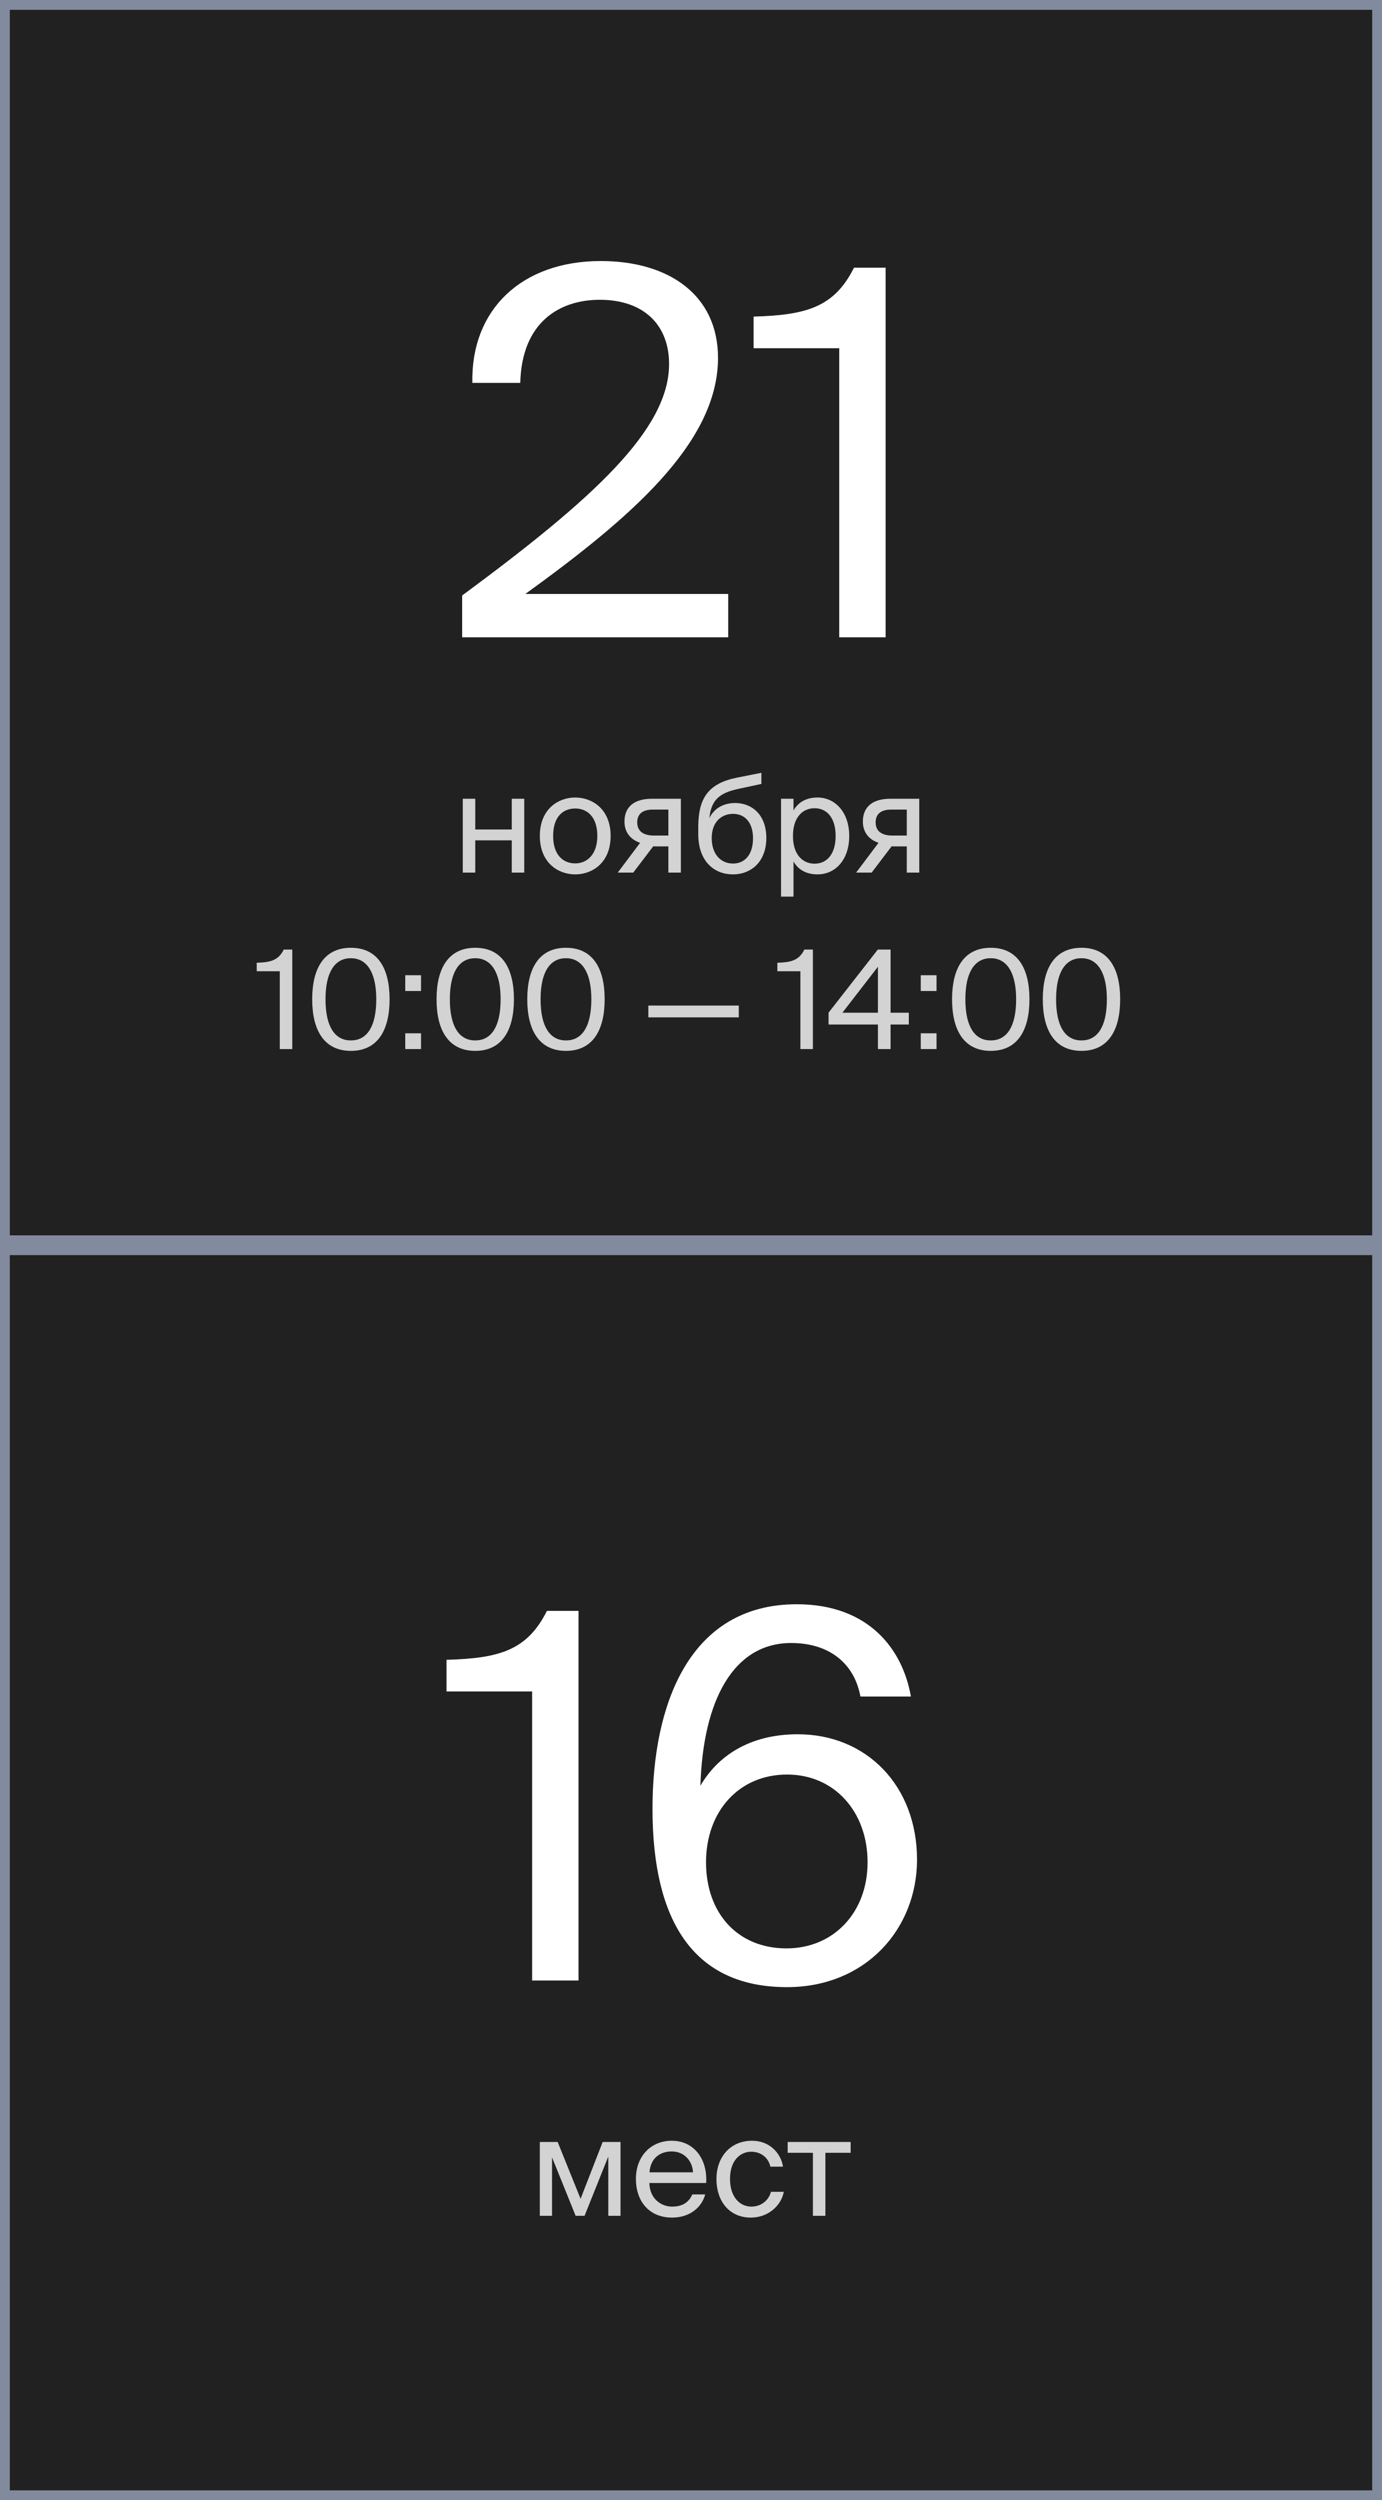 <?xml version="1.0" encoding="UTF-8"?> <svg xmlns="http://www.w3.org/2000/svg" width="141" height="255" viewBox="0 0 141 255" fill="none"><rect x="0" y="0" width="141" height="255" fill="#333333" stroke="none"/><g clip-path="url(#clip0_1572_11)"><rect width="141" height="255" fill="#212121"></rect><rect y="127" width="141" height="128" fill="#212121" stroke="#828B9E" stroke-width="2"></rect><rect width="141" height="127" fill="#212121" stroke="#828B9E" stroke-width="2"></rect><path d="M61.296 26.624C68.264 26.624 73.256 30.108 73.256 36.504C73.256 45.24 64.156 52.936 53.6 60.58H74.296V65H47.152V60.736C60.464 50.908 68.264 43.836 68.264 37.128C68.264 33.176 65.716 30.576 61.192 30.576C57.136 30.576 53.236 32.812 53.08 39.052H48.192C48.036 31.564 53.236 26.624 61.296 26.624ZM90.356 65H85.624V35.516H76.888V32.292C82.244 32.136 85.104 31.356 87.132 27.3H90.356V65Z" fill="white"></path><path d="M59.024 202H54.292V172.516H45.556V169.292C50.912 169.136 53.772 168.356 55.8 164.3H59.024V202ZM72.032 189.936C72.032 195.136 75.256 198.724 80.248 198.724C85.032 198.724 88.516 195.084 88.516 189.936C88.516 184.788 85.136 180.992 80.3 180.992C75.36 180.992 72.032 184.788 72.032 189.936ZM80.716 167.576C74.84 167.576 71.72 173.4 71.46 182.136C73.176 179.172 76.4 176.884 81.392 176.884C88.412 176.884 93.56 182.136 93.56 189.676C93.56 196.696 88.36 202.676 80.3 202.676C70.888 202.676 66.572 196.124 66.572 184.476C66.572 173.868 70.316 163.624 81.288 163.624C88.672 163.624 92.104 168.252 92.936 173.036H87.788C87.164 169.656 84.616 167.576 80.716 167.576Z" fill="white"></path><path d="M53.487 89H52.213V85.71H48.489V89H47.215V81.468H48.489V84.604H52.213V81.468H53.487V89ZM56.435 85.262C56.435 87.278 57.527 88.062 58.689 88.062C59.851 88.062 60.943 87.194 60.943 85.262C60.943 83.246 59.851 82.462 58.689 82.462C57.527 82.462 56.435 83.204 56.435 85.262ZM58.689 81.342C60.439 81.342 62.301 82.532 62.301 85.262C62.301 87.992 60.439 89.182 58.689 89.182C56.939 89.182 55.077 87.992 55.077 85.262C55.077 82.532 56.939 81.342 58.689 81.342ZM69.466 81.468V89H68.192V86.326H66.862C66.792 86.326 66.722 86.326 66.652 86.312L64.608 89H63.026L65.308 85.962C64.356 85.64 63.712 84.912 63.712 83.792C63.712 82.238 64.776 81.468 66.512 81.468H69.466ZM68.192 82.574H66.582C65.644 82.574 65.014 82.966 65.014 83.876C65.014 84.898 65.812 85.22 66.694 85.22H68.192V82.574ZM75.007 81.902C76.715 81.902 78.185 83.092 78.185 85.472C78.185 87.894 76.631 89.182 74.783 89.182C72.837 89.182 71.241 87.824 71.241 85.08V84.212C71.283 81.496 72.179 79.914 75.203 79.312L77.681 78.822V79.956L75.273 80.474C73.439 80.88 72.557 81.566 72.375 83.442C72.879 82.392 73.887 81.902 75.007 81.902ZM74.783 88.076C76.015 88.076 76.827 87.138 76.827 85.5C76.827 83.848 75.959 83.008 74.797 83.008C73.649 83.008 72.613 83.792 72.613 85.486C72.613 87.082 73.509 88.076 74.783 88.076ZM79.685 81.468H80.959V82.658C81.421 81.86 82.205 81.342 83.423 81.342C85.159 81.342 86.643 82.798 86.643 85.262C86.643 87.768 85.159 89.182 83.423 89.182C82.205 89.182 81.421 88.664 80.959 87.866V91.45H79.685V81.468ZM80.903 85.262C80.903 87.25 81.967 88.09 83.101 88.09C84.403 88.09 85.257 87.068 85.257 85.262C85.257 83.456 84.403 82.434 83.101 82.434C81.967 82.434 80.903 83.274 80.903 85.262ZM93.789 81.468V89H92.515V86.326H91.185C91.115 86.326 91.045 86.326 90.975 86.312L88.931 89H87.349L89.631 85.962C88.679 85.64 88.035 84.912 88.035 83.792C88.035 82.238 89.099 81.468 90.835 81.468H93.789ZM92.515 82.574H90.905C89.967 82.574 89.337 82.966 89.337 83.876C89.337 84.898 90.135 85.22 91.017 85.22H92.515V82.574Z" fill="#D3D3D3"></path><path d="M63.308 218.468V226H62.062V219.952L59.64 226H58.73L56.322 220.036V226H55.076V218.468H56.896L59.234 224.264L61.488 218.468H63.308ZM72.047 222.654H66.251C66.293 224.278 67.469 225.062 68.575 225.062C69.695 225.062 70.311 224.558 70.633 223.816H71.949C71.613 225.104 70.409 226.182 68.575 226.182C66.195 226.182 64.879 224.474 64.879 222.248C64.879 219.854 66.475 218.342 68.533 218.342C70.843 218.342 72.201 220.26 72.047 222.654ZM68.533 219.434C67.413 219.434 66.377 220.05 66.265 221.562H70.703C70.661 220.498 69.891 219.434 68.533 219.434ZM76.736 218.342C78.584 218.342 79.704 219.7 79.885 220.988H78.597C78.415 220.092 77.645 219.462 76.651 219.462C75.531 219.462 74.481 220.344 74.481 222.234C74.481 224.138 75.531 225.062 76.651 225.062C77.73 225.062 78.472 224.334 78.653 223.55H79.969C79.704 224.964 78.374 226.182 76.609 226.182C74.439 226.182 73.096 224.544 73.096 222.248C73.096 220.008 74.51 218.342 76.736 218.342ZM86.788 219.574H84.212V226H82.938V219.574H80.362V218.468H86.788V219.574Z" fill="#D3D3D3"></path><path d="M29.819 107H28.545V99.062H26.193V98.194C27.635 98.152 28.405 97.942 28.951 96.85H29.819V107ZM38.39 101.918C38.39 99.104 37.382 97.732 35.8 97.732C34.19 97.732 33.21 99.104 33.21 101.918C33.21 104.76 34.19 106.118 35.8 106.118C37.41 106.118 38.39 104.76 38.39 101.918ZM39.748 101.918C39.748 105.124 38.502 107.182 35.8 107.182C33.098 107.182 31.852 105.124 31.852 101.918C31.852 98.712 33.098 96.668 35.8 96.668C38.502 96.668 39.748 98.712 39.748 101.918ZM42.956 101.078H41.346V99.468H42.956V101.078ZM42.956 107H41.346V105.39H42.956V107ZM51.077 101.918C51.077 99.104 50.069 97.732 48.487 97.732C46.877 97.732 45.897 99.104 45.897 101.918C45.897 104.76 46.877 106.118 48.487 106.118C50.097 106.118 51.077 104.76 51.077 101.918ZM52.435 101.918C52.435 105.124 51.189 107.182 48.487 107.182C45.785 107.182 44.539 105.124 44.539 101.918C44.539 98.712 45.785 96.668 48.487 96.668C51.189 96.668 52.435 98.712 52.435 101.918ZM60.333 101.918C60.333 99.104 59.325 97.732 57.743 97.732C56.133 97.732 55.153 99.104 55.153 101.918C55.153 104.76 56.133 106.118 57.743 106.118C59.353 106.118 60.333 104.76 60.333 101.918ZM61.691 101.918C61.691 105.124 60.445 107.182 57.743 107.182C55.041 107.182 53.795 105.124 53.795 101.918C53.795 98.712 55.041 96.668 57.743 96.668C60.445 96.668 61.691 98.712 61.691 101.918ZM75.375 103.766H66.149V102.562H75.375V103.766ZM82.935 107H81.661V99.062H79.309V98.194C80.751 98.152 81.521 97.942 82.067 96.85H82.935V107ZM89.573 98.6L85.947 103.29H89.573V98.6ZM92.723 103.29V104.494H90.861V107H89.573V104.494H84.533V103.29L89.559 96.85H90.861V103.29H92.723ZM95.551 101.078H93.941V99.468H95.551V101.078ZM95.551 107H93.941V105.39H95.551V107ZM103.673 101.918C103.673 99.104 102.665 97.732 101.083 97.732C99.473 97.732 98.493 99.104 98.493 101.918C98.493 104.76 99.473 106.118 101.083 106.118C102.693 106.118 103.673 104.76 103.673 101.918ZM105.031 101.918C105.031 105.124 103.785 107.182 101.083 107.182C98.381 107.182 97.135 105.124 97.135 101.918C97.135 98.712 98.381 96.668 101.083 96.668C103.785 96.668 105.031 98.712 105.031 101.918ZM112.929 101.918C112.929 99.104 111.921 97.732 110.339 97.732C108.729 97.732 107.749 99.104 107.749 101.918C107.749 104.76 108.729 106.118 110.339 106.118C111.949 106.118 112.929 104.76 112.929 101.918ZM114.287 101.918C114.287 105.124 113.041 107.182 110.339 107.182C107.637 107.182 106.391 105.124 106.391 101.918C106.391 98.712 107.637 96.668 110.339 96.668C113.041 96.668 114.287 98.712 114.287 101.918Z" fill="#D3D3D3"></path></g><defs><clipPath id="clip0_1572_11"><rect width="141" height="255" fill="white"></rect></clipPath></defs></svg> 